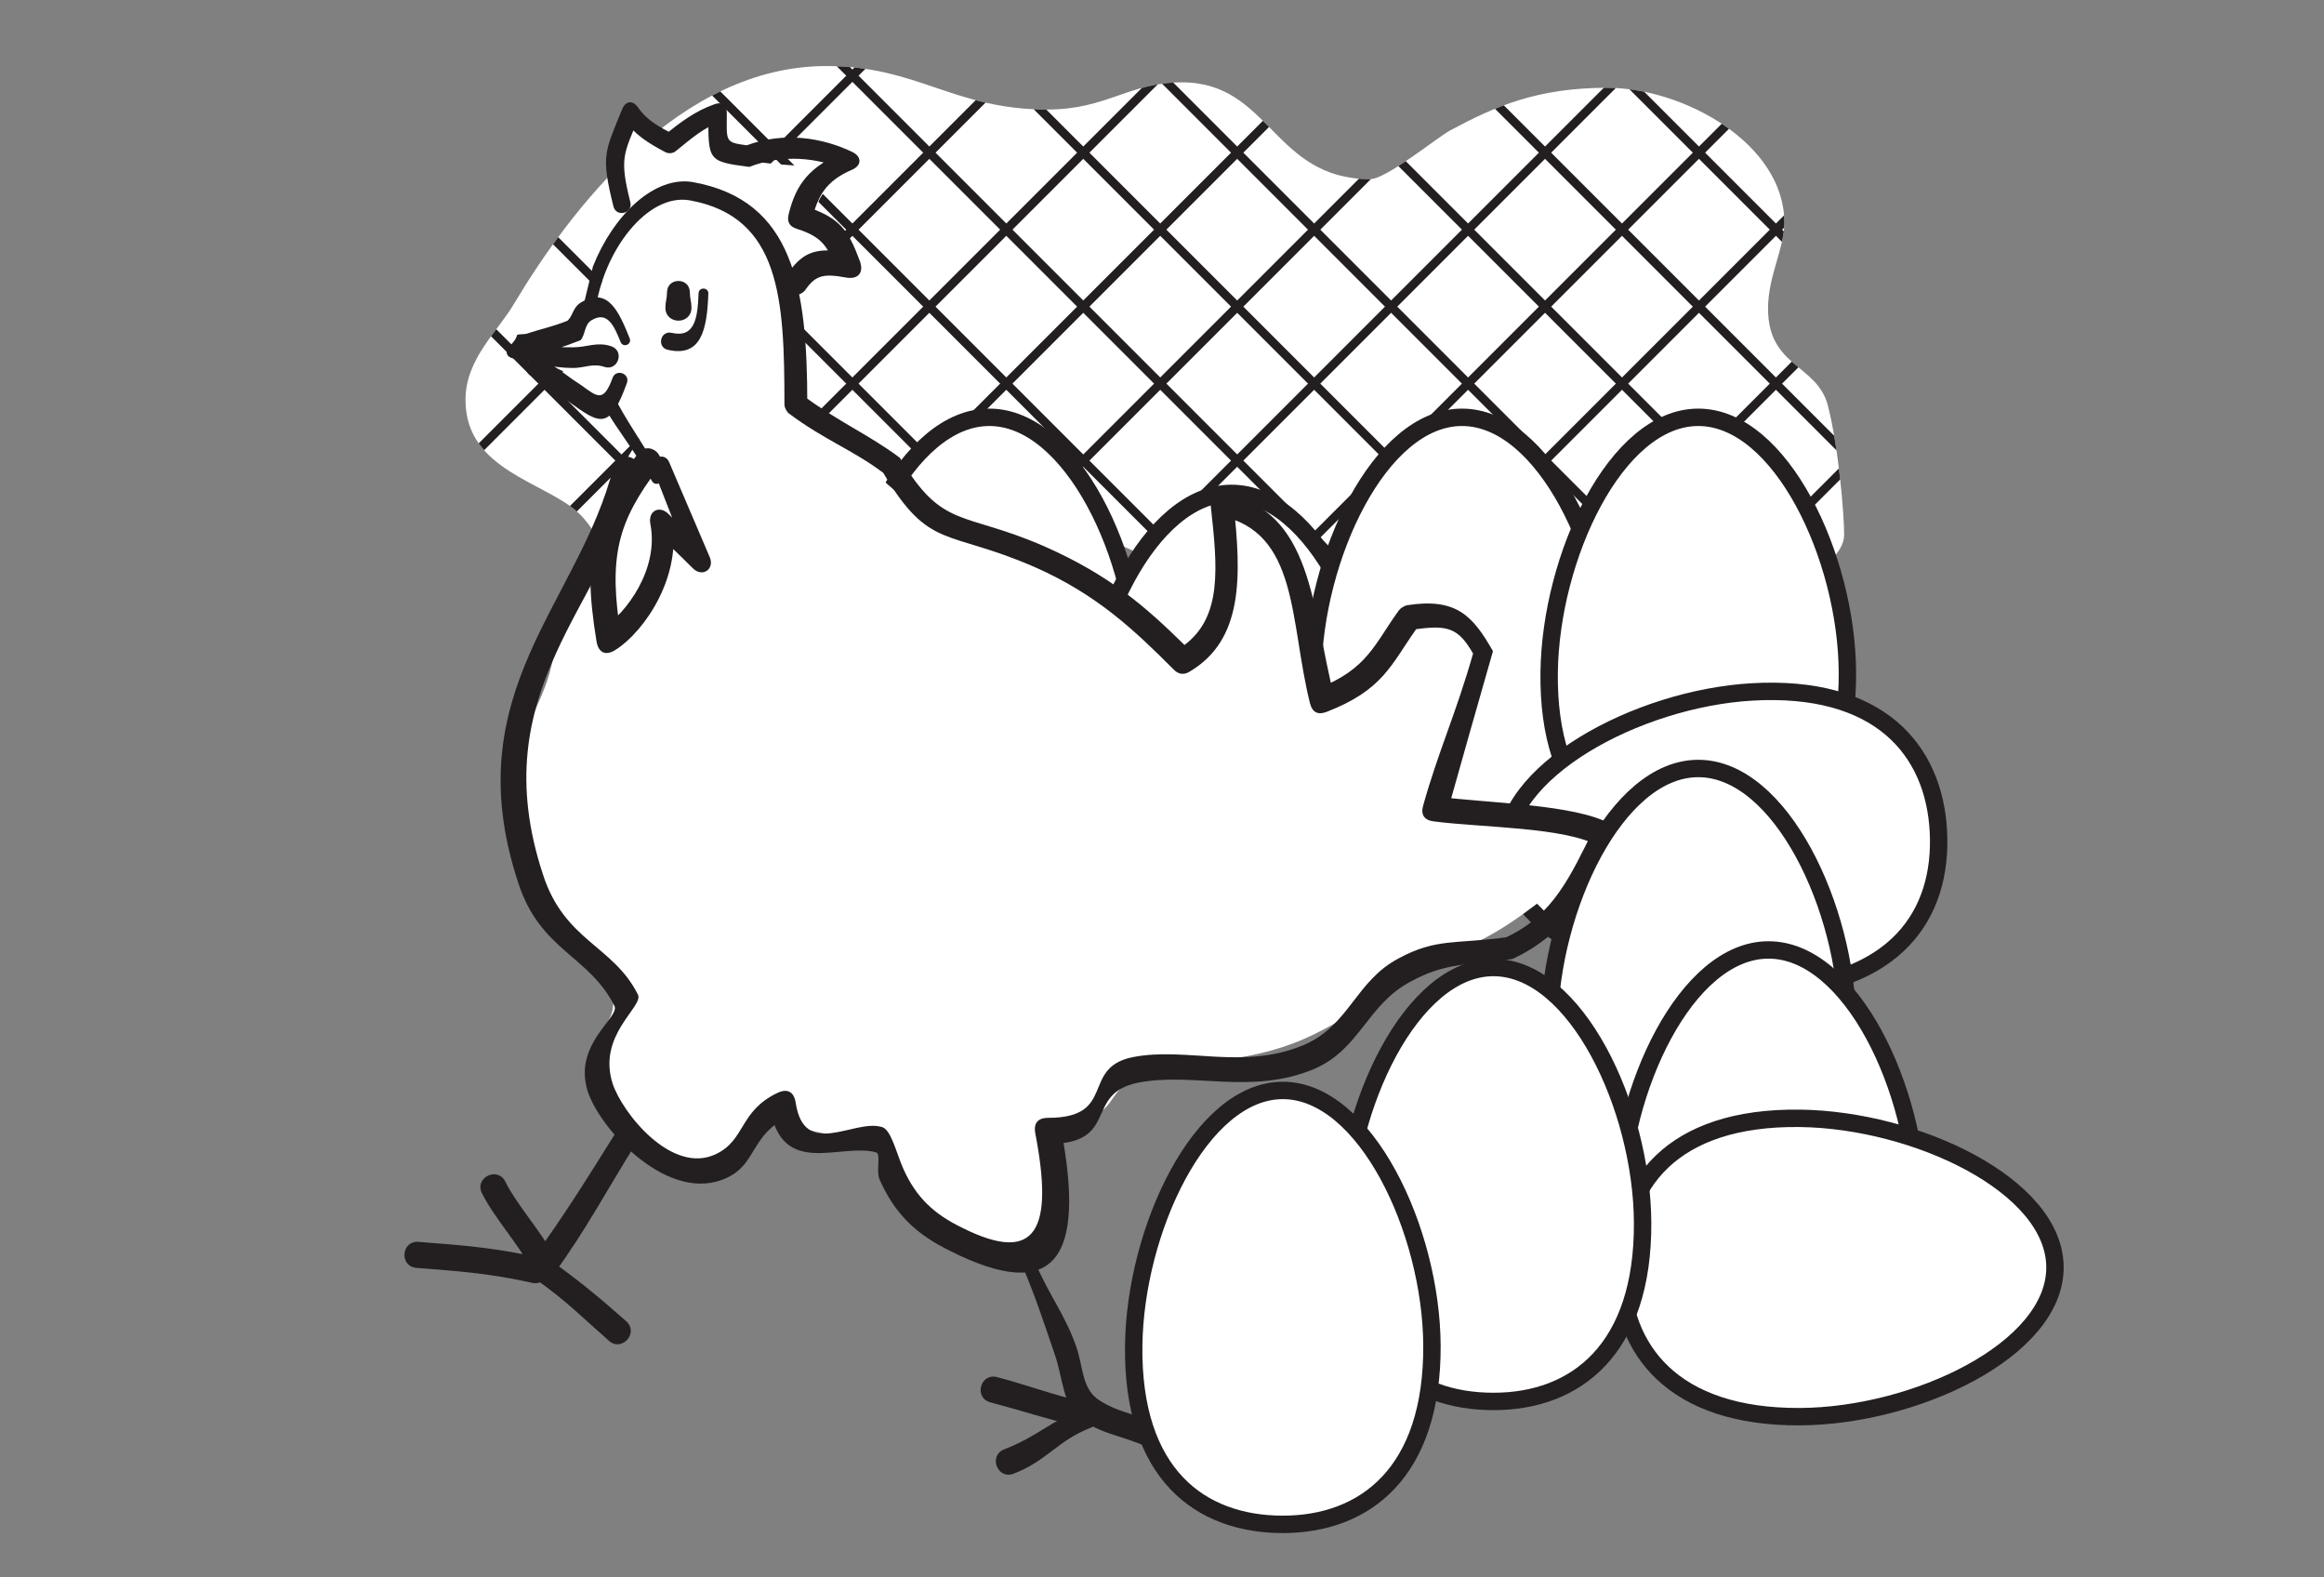 <?xml version="1.0" encoding="UTF-8"?>
<svg viewBox="0 0 210 142.5" xmlns="http://www.w3.org/2000/svg">
 <rect x="0" y="0" width="210" height="142.5" fill="#808080" stroke="none"/>
 <defs>
  <clipPath id="a">
   <path d="m229.61 302.83c-5.566-5.566-13.097-11.465-22.921-11.465-19.653 0-23.254 20.633-32.422 29.149-10.153 9.496-34.059 12.773-34.059 34.058 0 12.446 9.824 20.633 14.734 29.149 16.704 27.836 49.454 71.39 93.993 71.39 27.507 0 38.316-13.097 66.48-13.097 18.012 0 24.563 8.187 40.609 8.187 26.528 0 27.508-29.148 56.657-29.148 4.91 0 19.976 12.445 24.234 14.738 13.426 7.203 26.199 12.774 47.156 12.774 22.926 0 53.383-16.704 53.383-40.61 0-7.859-4.914-16.047-4.914-25.875 0-17.683 14.738-16.699 18.012-29.144 3.277-12.774 4.914-32.75 4.914-38.973 0-11.133-28.164-22.598-40.61-22.598-7.859 0-19.976 4.914-30.785 4.914-30.129 0-27.507-20.961-56.656-20.961-57.965 0-71.062 41.922-121.82 41.922-18.996 0-34.059-25.875-41.922-25.875-14.406 0-19.32 9.172-30.781 13.102l-3.278-1.637z"/>
  </clipPath>
 </defs>
 <g transform="matrix(1.25,0,0,-1.25,0,142.5)">
  <g transform="scale(.24)">
   <g clip-path="url(#a)">
    <path d="m229.61 302.83c-5.566-5.566-13.097-11.465-22.921-11.465-19.653 0-23.254 20.633-32.422 29.149-10.153 9.496-34.059 12.773-34.059 34.058 0 12.446 9.824 20.633 14.734 29.149 16.704 27.836 49.454 71.39 93.993 71.39 27.507 0 38.316-13.097 66.48-13.097 18.012 0 24.563 8.187 40.609 8.187 26.528 0 27.508-29.148 56.657-29.148 4.91 0 19.976 12.445 24.234 14.738 13.426 7.203 26.199 12.774 47.156 12.774 22.926 0 53.383-16.704 53.383-40.61 0-7.859-4.914-16.047-4.914-25.875 0-17.683 14.738-16.699 18.012-29.144 3.277-12.774 4.914-32.75 4.914-38.973 0-11.133-28.164-22.598-40.61-22.598-7.859 0-19.976 4.914-30.785 4.914-30.129 0-27.507-20.961-56.656-20.961-57.965 0-71.062 41.922-121.82 41.922-18.996 0-34.059-25.875-41.922-25.875-14.406 0-19.32 9.172-30.781 13.102l-3.278-1.637" fill="#fff"/>
    <path d="m224.64 466.47-192.91-192.91" fill="none" stroke="#231f20" stroke-miterlimit="3.864" stroke-width="2.62"/>
    <path d="m271.01 466.47-192.91-192.91" fill="none" stroke="#231f20" stroke-miterlimit="3.864" stroke-width="2.62"/>
    <path d="m317.37 466.47-192.91-192.91" fill="none" stroke="#231f20" stroke-miterlimit="3.864" stroke-width="2.62"/>
    <path d="m363.73 466.47-192.91-192.91" fill="none" stroke="#231f20" stroke-miterlimit="3.864" stroke-width="2.62"/>
    <path d="m410.09 466.47-192.91-192.91" fill="none" stroke="#231f20" stroke-miterlimit="3.864" stroke-width="2.62"/>
    <path d="m456.46 466.47-192.91-192.91" fill="none" stroke="#231f20" stroke-miterlimit="3.864" stroke-width="2.62"/>
    <path d="m502.82 466.47-192.91-192.91" fill="none" stroke="#231f20" stroke-miterlimit="3.864" stroke-width="2.62"/>
    <path d="m549.18 466.47-192.91-192.91" fill="none" stroke="#231f20" stroke-miterlimit="3.864" stroke-width="2.62"/>
    <path d="m595.55 466.47-192.91-192.91" fill="none" stroke="#231f20" stroke-miterlimit="3.864" stroke-width="2.62"/>
    <path d="m641.91 466.47-192.91-192.91" fill="none" stroke="#231f20" stroke-miterlimit="3.864" stroke-width="2.62"/>
    <path d="m688.27 466.47-192.92-192.91" fill="none" stroke="#231f20" stroke-miterlimit="3.864" stroke-width="2.62"/>
    <path d="m474.29 466.47 192.91-192.91" fill="none" stroke="#231f20" stroke-miterlimit="3.864" stroke-width="2.62"/>
    <path d="m427.92 466.47 192.91-192.91" fill="none" stroke="#231f20" stroke-miterlimit="3.864" stroke-width="2.62"/>
    <path d="m381.57 466.47 192.91-192.91" fill="none" stroke="#231f20" stroke-miterlimit="3.864" stroke-width="2.62"/>
    <path d="m335.2 466.47 192.91-192.91" fill="none" stroke="#231f20" stroke-miterlimit="3.864" stroke-width="2.62"/>
    <path d="m288.84 466.47 192.91-192.91" fill="none" stroke="#231f20" stroke-miterlimit="3.864" stroke-width="2.62"/>
    <path d="m242.48 466.47 192.91-192.91" fill="none" stroke="#231f20" stroke-miterlimit="3.864" stroke-width="2.62"/>
    <path d="m196.11 466.47 192.91-192.91" fill="none" stroke="#231f20" stroke-miterlimit="3.864" stroke-width="2.62"/>
    <path d="m149.75 466.47 192.91-192.91" fill="none" stroke="#231f20" stroke-miterlimit="3.864" stroke-width="2.62"/>
    <path d="m103.39 466.47 192.91-192.91" fill="none" stroke="#231f20" stroke-miterlimit="3.864" stroke-width="2.62"/>
    <path d="m57.02 466.47 192.91-192.91" fill="none" stroke="#231f20" stroke-miterlimit="3.864" stroke-width="2.62"/>
    <path d="m10.664 466.47 192.91-192.91" fill="none" stroke="#231f20" stroke-miterlimit="3.864" stroke-width="2.62"/>
   </g>
   <path d="m342.91 272.57c-0.195 34.684-20.109 76.766-44.914 76.766s-44.469-42.082-44.918-76.766c-0.508-38.89 20.109-53.902 44.918-53.902s45.133 15.644 44.914 53.902" fill="#fff"/>
   <path d="m342.91 272.57c-0.195 34.684-20.109 76.766-44.914 76.766s-44.469-42.082-44.918-76.766c-0.508-38.89 20.109-53.902 44.918-53.902s45.133 15.644 44.914 53.902z" fill="none" stroke="#231f20" stroke-miterlimit="3.864" stroke-width="5.24"/>
   <path d="m415.855,249.66c-.195,34.684-20.109,76.766-44.914,76.766s-44.464-42.082-44.918-76.766c-.507-38.89 20.11-53.902 44.918-53.902s45.133,15.644 44.914,53.902" fill="#fff"/>
   <path d="m415.855,249.66c-.195,34.684-20.109,76.766-44.914,76.766s-44.464-42.082-44.918-76.766c-.507-38.89 20.11-53.902 44.918-53.902s45.133,15.644 44.914,53.902z" fill="none" stroke="#231f20" stroke-miterlimit="3.864" stroke-width="5.24"/>
   <path d="m485.27 272.57c-0.195 34.684-20.109 76.766-44.918 76.766-24.804 0-44.464-42.082-44.914-76.766-0.507-38.89 20.11-53.902 44.914-53.902 24.809 0 45.137 15.644 44.918 53.902" fill="#fff"/>
   <path d="m485.27 272.57c-0.195 34.684-20.109 76.766-44.918 76.766-24.804 0-44.464-42.082-44.914-76.766-0.507-38.89 20.11-53.902 44.914-53.902 24.809 0 45.137 15.644 44.918 53.902z" fill="none" stroke="#231f20" stroke-miterlimit="3.864" stroke-width="5.24"/>
   <path d="m556.45 272.57c-0.195 34.684-20.109 76.766-44.918 76.766s-44.465-42.082-44.918-76.766c-0.504-38.89 20.113-53.902 44.918-53.902s45.137 15.644 44.918 53.902" fill="#fff"/>
   <path d="m556.45 272.57c-0.195 34.684-20.109 76.766-44.918 76.766s-44.465-42.082-44.918-76.766c-0.504-38.89 20.113-53.902 44.918-53.902s45.137 15.644 44.918 53.902z" fill="none" stroke="#231f20" stroke-miterlimit="3.864" stroke-width="5.24"/>
   <path d="m527.68 266.64c-34.629-2.012-75.614-24.102-74.313-48.875s44.352-42.203 79.012-40.836c38.863 1.527 52.773 22.902 51.476 47.675s-17.984 44.254-56.175 42.036" fill="#fff"/>
   <path d="m527.68 266.64c-34.629-2.012-75.614-24.102-74.313-48.875s44.352-42.203 79.012-40.836c38.863 1.527 52.773 22.902 51.476 47.675s-17.984 44.254-56.175 42.036z" fill="none" stroke="#231f20" stroke-miterlimit="3.864" stroke-width="5.24"/>
   <path d="m188.96 410.53c-1.965 4.586-3.273 9.172-3.273 14.739 0 7.207 1.308 10.48 3.273 13.753 5.238-2.617 8.84-5.894 15.719-6.222l10.152 5.242c2.621-3.602 4.258-9.5 6.879-10.152 12.117-3.93 20.957-1.313 30.781-5.243-2.945-4.582-6.875-6.875-6.875-12.769 0-1.965 7.86-7.859 7.86-13.102l-10.153-4.257c-5.242-4.582-4.586-9.168-4.586-17.028v-22.269c0-2.293 12.118-9.825 13.102-10.481 15.719-13.101 24.562-23.906 43.555-31.765 24.234-9.825 45.523-18.012 58.621-36.024 9.496 7.531 16.047 17.356 16.047 32.746v15.395c0 0.328 9.496-2.621 9.496-2.621 6.222-5.567 11.793-14.739 13.101-24.891 1.309-10.48 3.274-19.648 3.274-30.785v-3.602c8.843 8.844 20.961 12.774 27.511 22.27 1.309 1.965 0.653 6.879 3.274 6.879 6.879 0 18.996-3.93 18.996-11.137 0-17.355-12.117-26.199-12.117-43.555 0-17.683 48.14 1.309 48.14-17.355l-8.515-7.535c-10.481-7.86-18.012-14.735-30.785-20.629-18.993-8.516-31.11-18.996-46.504-26.528-18.012-8.843-31.766-6.878-52.399-13.101-7.859-2.293-7.531-6.875-11.789-10.152-5.238-3.93-13.754-3.602-13.754-12.118 0-4.586 2.293-7.531 2.293-12.117 0-4.91-9.172-18.668-15.394-18.668-19.649 0-26.524 15.395-35.039 27.512-6.879 9.824-24.891 6.223-35.371 13.754-5.239-5.895-10.481-14.738-21.286-14.738-18.668 0-33.406 18.339-33.406 35.043 0 5.566 4.914 8.187 4.914 13.753 0 4.258-9.496 12.446-11.789 15.719-9.824 13.102-18.012 27.512-18.012 49.781 0 14.411 8.512 24.235 11.133 36.024 4.258 19.32 15.067 52.07 26.528 68.445-4.586 4.586-5.239 9.824-10.153 13.754-9.168 7.207-18.34 6.551-24.89 14.738 5.57 2.946 15.066 3.93 18.668 9.496 7.859 11.465 8.515 21.614 12.117 34.059l0.656-4.258" fill="#fff"/>
   <path d="m189.859,414.117c-3.382,13.535-1.957,14.442 2.661,25.828 1.074,2.649-6.508,1.754-4.848-.574 3.562-4.984 7.332-7.305 12.668-10.152 1.055-.563 2.301-.446 3.23.301 4.641,3.71 8.235,6.988 13.496,8.843 2.34.828-3.711,5.11-3.711,2.625 0-14.34-.359-14.605 12.344-16.246 9.914,3.906 20.953,2.785 28.461-.82 2.938-1.406 3.11,6.648.117,5.367-10.379-4.449-14.527-9.629-16.754-18.898-.519-2.176.297-3.618 2.438-4.282 7.988-2.48 9.469-5.679 11.949-12.293 1.336-3.558 7.953,4.336 4.215,5.028-10.957,2.027-14.48.031-19.352-6.867-2.769-3.922 3.118-8.079 5.887-4.153 2.992,4.239 5.356,4.86 12.09,3.614 3.742-.692 5.551,1.464 4.215,5.027-3.418,9.105-5.863,13.109-16.871,16.527-2.137.664 1.914-6.461 2.437-4.281 1.707,7.109 4.102,11.746 12.067,15.16 2.992,1.281 3.05,3.957.117,5.367-8.867,4.254-20.356,6.211-31.797,2.008-6.734.906-5.996,1.16-5.996,9.742 0,2.485-1.371,3.453-3.711,2.625-5.875-2.074-10.141-5.343-15.324-9.492-.93-.746 4.281-.262 3.23.301-4.488,2.391-7.922,4-10.914,8.187-1.66,2.325-3.769,2.075-4.844-.574-5.211-12.851-6.402-13.91-2.582-29.191 .848-3.387 5.93-2.117 5.082,1.273" fill="#231f20"/>
   <path d="m196.684,333.891 11.336-29.004c1.445-3.707 7.89.562 5.078,3.375-4.586,4.586-7.414,7.648-11.672,11.906-2.824,2.824-6.297.977-5.531-2.945 2.648-13.528-7.184-26.864-14.536-31.567-2.961-1.898 6.317-6.031 5.746-2.562-4.027,24.48-1,34.726 11.086,50.84 3.012,4.015-3.011,8.535-6.023,4.519-13.461-17.945-16.98-29.32-12.496-56.582 .574-3.469 2.785-4.457 5.746-2.558 9.023,5.773 20.152,22.566 16.906,39.167-.769,3.922-8.355-.121-5.531-2.945 4.258-4.258 7.32-7.086 11.906-11.672 2.821-2.824 6.649-.293 5.078,3.379l-12.242,28.633c-1.375,3.211-6.121,1.27-4.851-1.984" fill="#231f20"/>
   <path d="m189.672,373.09c-3.277,8.191-6.582,15.433-14.297,11.043-2.867-1.477-2.566-3.856-4.406-5.695-4.844-1.938-7.895-2.446-12.551-3.981-4.75-.414-.91.34-4.813-3.566-1.718-1.715-1.136-3.508 1.262-3.887 6.391-1.008 10.988-2.813 17.715-2.813 3.543,0 5.902,1.512 9.445.332 4.141-1.378 6.211,4.832 2.071,6.215-4.321,1.438-7.2-.324-11.516-.324-6.387,0-10.93.16-17,1.117-2.398.379-.453-5.597 1.266-3.883 1.632,1.633.793-.449 3.039-.246 4.984,1.664 9.98,3.149 14.965,5.145 1.457,1.453 1.132,4.937 3.464,6.101 4.661,2.7 6.653-1.742 8.618-6.652 .73-1.824 3.464-.73 2.738,1.094" fill="#231f20"/>
   <path d="m184.51 361.21c-2.723-7.488-4.528-5.773-9.52-2.145-3.578 2.278-4.609 3.286-7.465 5.196-1.503 1.121-3.085 2.074-4.98 2.832-3.648 1.457-5.84-4.016-2.191-5.473 1.382-0.555 2.453-1.594 3.558-2.422 2.965-1.98 4.012-3 7.563-5.265 9.375-6.817 12.203-8.434 17.347 5.711 1.043 2.871-3.265 4.437-4.312 1.566" fill="#231f20"/>
   <path d="m200.91,386.953c0-1.648-.492-2.937-.492-4.586 0-5.238 7.859-5.238 7.859,0 0,1.649-.492,2.938-.492,4.586 0,4.586-6.875,4.586-6.875,0" fill="#231f20"/>
   <path d="m210.41,386.68c-.269-7.492-1.137-13.516-8.094-11.91-3.402.785-4.582-4.321-1.175-5.106 10.074-2.324 11.824,6.059 12.214,16.91 .071,1.965-2.878,2.067-2.945.106" fill="#231f20"/>
   <path d="m307.99 93.742c4.231-10.082 6.446-17.133 9.7-26.566 2.554-7.301 2.289-15.348 8.132-19.727 6.961-4.973 14.934-5.051 23.223-10.023 4.492-2.699 8.539 4.043 4.043 6.738-8.086 4.851-15.813 4.801-22.59 9.601-4.637 3.477-4.285 9.867-6.308 15.66-3.305 9.586-8.278 15.59-12.575 25.836-1.011 2.418-4.636 0.898-3.625-1.52" fill="#231f20"/>
   <path d="m326.36 50.902c-10.117-3.918-13.761-8.422-23.875-12.336-4.886-1.895-2.05-9.223 2.836-7.332 10.199 3.949 13.086 9.914 23.285 13.863 3.868 1.496 1.621 7.301-2.246 5.805" fill="#231f20"/>
   <path d="m325.75 52.969c-9.465 2.285-15.625 4.73-25.414 7.344-5.066 1.348-7.09-6.246-2.027-7.598 9.855-2.625 16.144-4.766 25.671-7.066 4.883-1.18 6.653 6.145 1.77 7.32" fill="#231f20"/>
   <path d="m185.72 134.32c-8.137-13.019-16.027-25.769-25.141-38.136-3.105-4.219 3.223-8.883 6.328-4.664 9.231 12.527 16.403 25.968 24.645 39.152 2.43 3.891-3.402 7.535-5.832 3.648" fill="#231f20"/>
   <path d="m161.64 89.606c9.05-6.465 13.687-11.246 21.769-18.356 3.934-3.465 9.125 2.438 5.191 5.898-8.292 7.301-13.484 11.688-22.773 18.32-3.906 2.793-8.094-3.07-4.187-5.863" fill="#231f20"/>
   <path d="m167.2 96.375c-4.238 7.824-11.418 15.641-15.004 22.809-2.343 4.687-9.375 1.171-7.031-3.512 3.617-7.238 10.848-15.145 15.125-23.039 2.496-4.609 9.406-0.867 6.91 3.742" fill="#231f20"/>
   <path d="m161.984,96.371c-13.304,2.996-23.285,3.672-35.925,4.668-5.223.414-5.84-7.422-.618-7.836 12.25-.965 21.922-1.598 34.817-4.5 5.109-1.148 6.836,6.52 1.726,7.668" fill="#231f20"/>
   <path d="m181.88 352.63c4.387-7.629 9.371-13.453 14.5-22.488 1.078-1.899 3.926-0.282 2.848 1.617-5.664 9.976-10.602 16.324-15.09 25.433l-2.258-4.562" fill="#231f20"/>
   <path d="m179.324,381.359c2.309,17.957 15.598,35.567 28.465,33.309 27.313-4.965 28.488-29.789 28.488-61.445 0-.914.645-2.203 1.379-2.75 10.477-7.864 19.203-10.965 28.371-17.844 13.961-23.496 19.11-16.828 45.668-28.406 18.848-8.305 30.129-19.133 41.946-30.953 1.339-1.336 2.941-1.543 4.57-.586 16.269,9.55 15.777,28.507 13.301,50.789-.332,2.984-7.055-3.137-4.117-3.746 23.878-4.961 20.972-31.688 27.175-56.497 .684-2.734 2.387-3.617 5.016-2.597 16.984,6.586 19.348,14.133 26.965,24.902 9.515,1.297 12.754.344 17.144-7.344-5.242-18.351-10.453-29.398-15.039-45.781-.765-2.738.321-4.383 3.141-4.75 14.652-1.91 39.535-1.676 49.726-7.406 2.059-1.16-.464,7.078-1.519,4.965-6.824-13.649-12.129-25.961-26.399-32.477-15.027-2.047-21.082-.222-32.32-6.336-13-6.828-14.879-20.211-28.527-26.062-18.395-7.746-35.508-.469-51.641-3.696-15.703-3.203-4.594-18.261-25.422-18.261-3.093,0-4.441-1.633-3.859-4.672 5.504-28.613.644-39.762-21.918-28.481-8.574,4.141-13.953,9.164-17.801,17.739-2.121,4.675-3.738,12.281-6.711,12.703-8.355,2.304-23.14-9.766-25.734,7.234-.512,3.375-2.531,4.434-5.602,2.942-11.457-5.563-9.5-14.082-18.34-18.34-13.328-6.52-28.382,12.453-31.218,21.242-4.645,14.605 9.324,23.043 7.664,26.695-7.442,14.879-22.16,16.149-28.629,36.203-18.356,55.707 18.914,81.039 28.894,120.969 1.27,5.082-6.355,6.988-7.625,1.906-10.32-41.285-47.718-67.714-28.742-125.308 6.629-20.555 21.383-21.906 29.008-37.156 1.617-3.551-12.578-11.489-8.055-25.704 3.715-11.519 24.676-34.464 42.137-25.918 8.848,4.258 6.875,12.77 18.34,18.34 3.07,1.492-6.117,6.317-5.602,2.942 3.317-21.727 21.223-10.778 31.903-13.727 1.695-.238-.047-5.578 1.148-8.246 4.668-10.418 11.082-16.539 21.5-21.57 31.184-15.59 40.707-2.531 33.102,37.019-.582,3.039-6.953-4.672-3.86-4.672 21.746,0 10.586,15.071 26.977,18.418 16.617,3.321 34.219-3.812 53.16,4.164 13.856,5.938 15.938,19.422 29.137,26.352 10.344,5.641 16.738,4.867 30.531,6.746 15.859,7.242 23.656,20.473 31.242,35.645 1.055,2.113.535,3.808-1.523,4.964-10.766,6.059-36.973,6.293-52.449,8.313-2.821.367 2.375-7.488 3.14-4.75 4.582,16.367 8.543,30.207 13.778,48.539-6.086,10.652-10.997,16.121-25.836,13.836-.731-.109-2.039-.906-2.473-1.504-7.402-10.176-9.41-17.738-24.516-23.594-2.629-1.019 5.7-5.336 5.016-2.597-6.902,27.597-6.52,55.879-33.086,61.402-2.938.609-4.449-.766-4.117-3.75 2.109-18.981 3.398-33.371-7.899-41.941-11.699,11.503-22.523,21.027-42.32,29.753-24.531,10.692-30.516,4.915-43.41,26.614-9.168,6.875-18.785,10.976-29.266,18.836-.73.547 1.375-3.664 1.375-2.75 0,35.164-4.051,61.41-34.386,66.929-11.731,2.055-24.098-10.066-30.176-25.386l-3.645-14.993 4.375,1.586" fill="#231f20"/>
   <path d="m556.45 166.82c-0.195 34.684-20.109 76.766-44.918 76.766s-44.465-42.082-44.918-76.766c-0.504-38.89 20.113-53.902 44.918-53.902s45.137 15.645 44.918 53.902" fill="#fff"/>
   <path d="m556.45 166.82c-0.195 34.684-20.109 76.766-44.918 76.766s-44.465-42.082-44.918-76.766c-0.504-38.89 20.113-53.902 44.918-53.902s45.137 15.645 44.918 53.902z" fill="none" stroke="#231f20" stroke-miterlimit="3.864" stroke-width="5.24"/>
   <path d="m577.6 112.18c-0.199 34.683-20.109 76.765-44.917 76.765s-44.465-42.082-44.918-76.765c-0.504-38.891 20.109-53.903 44.918-53.903s45.132 15.645 44.917 53.903" fill="#fff"/>
   <path d="m577.6 112.18c-0.199 34.683-20.109 76.765-44.917 76.765s-44.465-42.082-44.918-76.765c-0.504-38.891 20.109-53.903 44.918-53.903s45.132 15.645 44.917 53.903z" fill="none" stroke="#231f20" stroke-miterlimit="3.864" stroke-width="5.24"/>
   <path d="m542.2 48.402c34.688 0.199 76.766 20.109 76.766 44.918s-42.082 44.465-76.766 44.918c-38.89 0.504-53.898-20.109-53.898-44.918s15.644-45.133 53.898-44.918" fill="#fff"/>
   <path d="m542.2 48.402c34.688 0.199 76.766 20.109 76.766 44.918s-42.082 44.465-76.766 44.918c-38.89 0.504-53.898-20.109-53.898-44.918s15.644-45.133 53.898-44.918z" fill="none" stroke="#231f20" stroke-miterlimit="3.864" stroke-width="5.24"/>
   <path d="m494.76 106.89c-0.196 34.687-20.11 76.765-44.914 76.765-24.809 0-44.469-42.082-44.918-76.765-0.508-38.891 20.109-53.903 44.918-53.903 24.804 0 45.132 15.644 44.914 53.903" fill="#fff"/>
   <path d="m494.76 106.89c-0.196 34.687-20.11 76.765-44.914 76.765-24.809 0-44.469-42.082-44.918-76.765-0.508-38.891 20.109-53.903 44.918-53.903 24.804 0 45.132 15.644 44.914 53.903z" fill="none" stroke="#231f20" stroke-miterlimit="3.864" stroke-width="5.24"/>
   <path d="m431.31 69.871c-0.196 34.688-20.11 76.766-44.918 76.766s-44.465-42.082-44.914-76.766c-0.508-38.891 20.109-53.898 44.914-53.898s45.136 15.644 44.918 53.898" fill="#fff"/>
   <path d="m431.31 69.871c-0.196 34.688-20.11 76.766-44.918 76.766s-44.465-42.082-44.914-76.766c-0.508-38.891 20.109-53.898 44.914-53.898s45.136 15.644 44.918 53.898z" fill="none" stroke="#231f20" stroke-miterlimit="3.864" stroke-width="5.24"/>
  </g>
 </g>
</svg>
